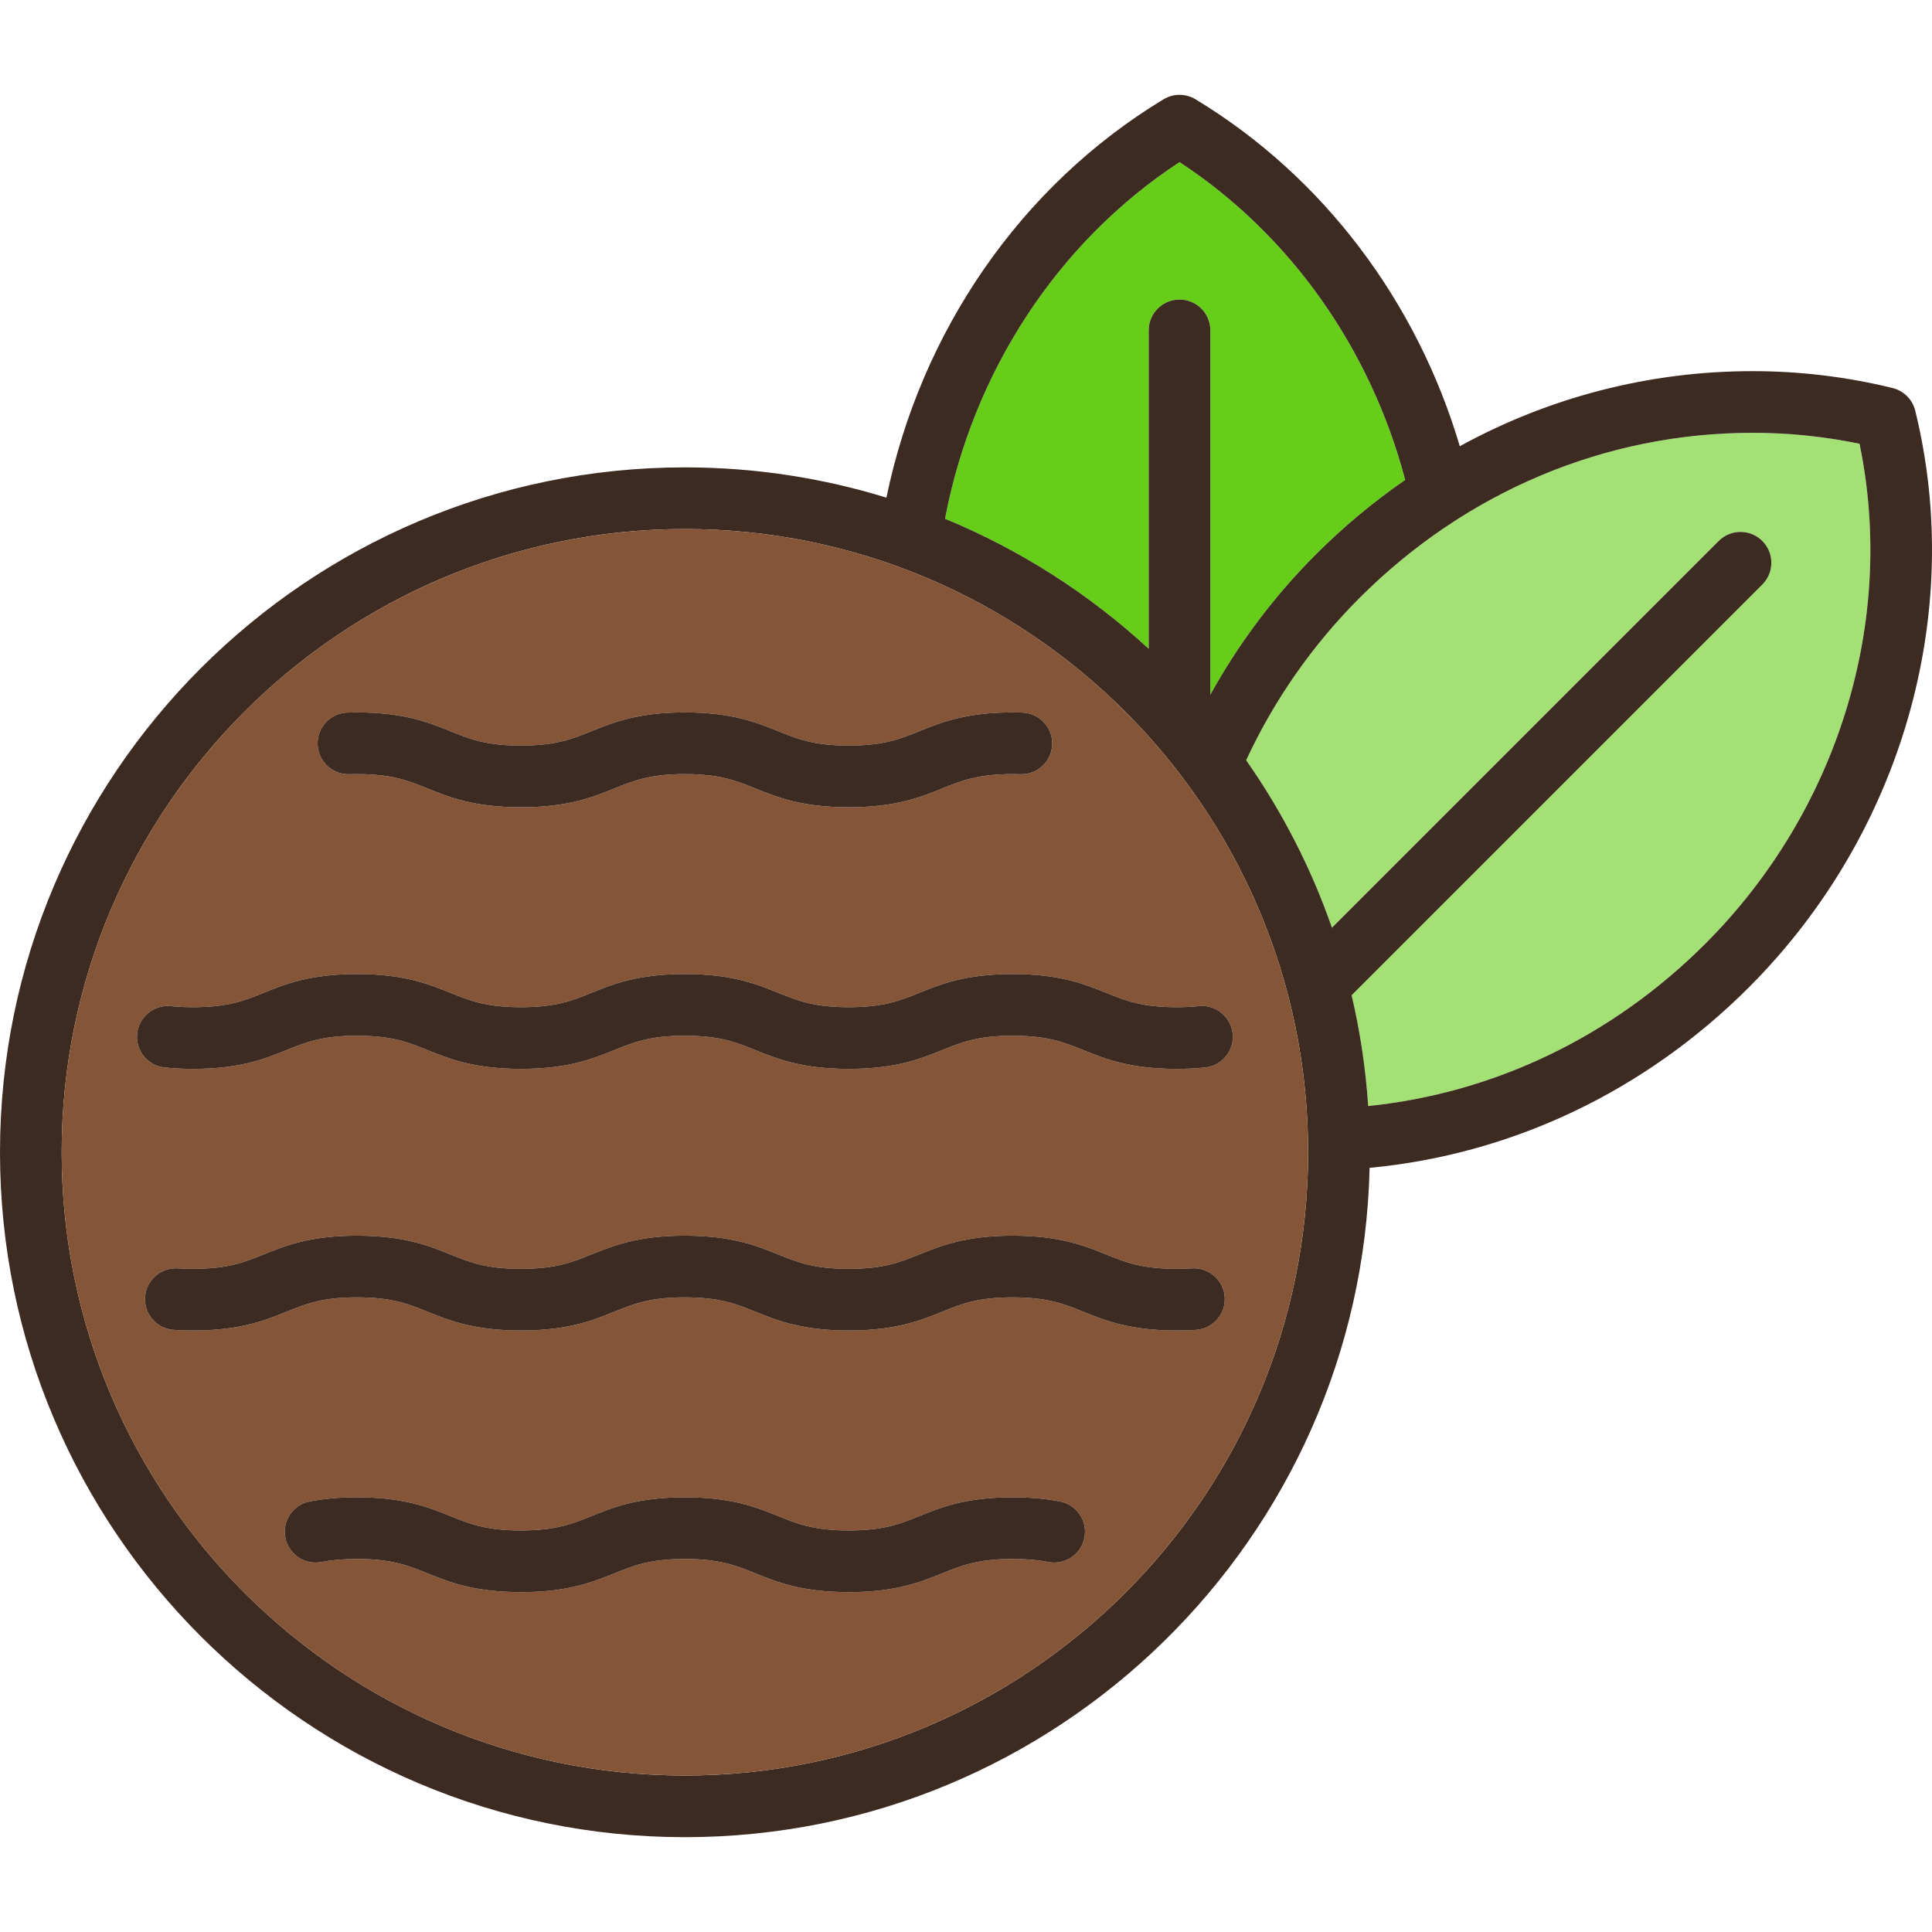 <?xml version="1.0" encoding="iso-8859-1"?>
<!-- Uploaded to: SVG Repo, www.svgrepo.com, Generator: SVG Repo Mixer Tools -->
<svg height="800px" width="800px" version="1.1" id="Capa_1" xmlns="http://www.w3.org/2000/svg" xmlns:xlink="http://www.w3.org/1999/xlink" 
	 viewBox="0 0 469.973 469.973" xml:space="preserve">
<g>
	<path style="fill:#66CD19;" d="M229.886,126.189c18.391,7.579,35.137,18.355,49.544,31.638V80.369c0-4.142,3.357-7.5,7.5-7.5
		s7.5,3.358,7.5,7.5v88.61c6.827-12.346,15.422-23.871,25.675-34.125c6.77-6.77,14.043-12.813,21.718-18.112
		c-8.364-31.696-27.791-59.537-54.893-77.313C257.164,58.953,236.645,90.611,229.886,126.189z"/>
	<path style="fill:#A3E175;" d="M452.34,107.945c-8.5-1.767-17.231-2.661-26.018-2.661c-35.747,0-69.702,14.269-95.61,40.177
		c-11.623,11.623-20.881,25.047-27.574,39.472c8.72,12.447,15.782,26.134,20.866,40.741l94.084-94.084
		c2.93-2.929,7.678-2.929,10.607,0c2.929,2.929,2.929,7.678,0,10.606l-99.908,99.908c2.058,8.739,3.419,17.743,4.036,26.947
		c30.688-3.145,59.404-16.884,82-39.479C447.146,197.25,461.294,151.035,452.34,107.945z"/>
	<path style="fill:#3D2A20;" d="M465.889,99.884c-0.667-2.707-2.78-4.82-5.487-5.487c-11.069-2.729-22.535-4.112-34.079-4.112
		c-25.138,0-49.461,6.337-71.218,18.259c-10.388-35.069-33.109-65.542-64.295-84.394c-2.387-1.442-5.375-1.442-7.76,0
		c-34.843,21.062-59.107,56.632-67.422,96.908c-15.505-4.783-31.967-7.364-49.021-7.364C74.739,113.693,0,188.432,0,280.299
		c0,91.867,74.739,166.606,166.606,166.606c90.6,0,164.536-72.694,166.557-162.819c34.562-3.255,66.912-18.554,92.267-43.908
		C462.563,203.046,478.065,149.288,465.889,99.884z M318.212,280.299c0,83.596-68.01,151.606-151.605,151.606S15,363.895,15,280.299
		c0-83.596,68.011-151.606,151.606-151.606S318.212,196.703,318.212,280.299z M341.823,116.743
		c-7.675,5.299-14.948,11.342-21.718,18.112c-10.253,10.253-18.847,21.778-25.675,34.125v-88.61c0-4.142-3.357-7.5-7.5-7.5
		s-7.5,3.358-7.5,7.5v77.458c-14.407-13.282-31.153-24.058-49.544-31.638c6.76-35.578,27.278-67.236,57.044-86.759
		C314.032,57.206,333.458,85.047,341.823,116.743z M332.824,269.052c-0.617-9.205-1.978-18.208-4.036-26.947l99.908-99.908
		c2.929-2.929,2.929-7.678,0-10.606c-2.93-2.929-7.678-2.929-10.607,0l-94.084,94.084c-5.084-14.607-12.146-28.294-20.866-40.741
		c6.694-14.424,15.952-27.849,27.574-39.472c25.908-25.908,59.863-40.177,95.61-40.177c8.786,0,17.518,0.894,26.018,2.661
		c8.954,43.089-5.194,89.305-37.517,121.627C392.228,252.168,363.511,265.907,332.824,269.052z"/>
	<path style="fill:#855538;" d="M166.606,128.693C83.011,128.693,15,196.703,15,280.299c0,83.596,68.011,151.606,151.606,151.606
		s151.605-68.01,151.605-151.606C318.212,196.703,250.202,128.693,166.606,128.693z M84.536,173.338
		c0.741-0.022,1.511-0.034,2.308-0.034c11.428,0,17.442,2.433,22.75,4.579c4.623,1.87,8.616,3.485,17.126,3.485
		s12.502-1.615,17.125-3.485c5.308-2.146,11.322-4.579,22.751-4.579s17.443,2.433,22.751,4.579c4.623,1.87,8.616,3.485,17.126,3.485
		s12.503-1.615,17.126-3.485c5.308-2.146,11.322-4.579,22.751-4.579c0.808,0,1.587,0.012,2.338,0.035
		c4.141,0.128,7.393,3.589,7.264,7.729c-0.128,4.14-3.538,7.393-7.729,7.264c-0.603-0.019-1.226-0.028-1.873-0.028
		c-8.51,0-12.503,1.615-17.126,3.485c-5.308,2.146-11.322,4.579-22.751,4.579s-17.443-2.433-22.751-4.579
		c-4.623-1.87-8.616-3.485-17.126-3.485s-12.503,1.615-17.126,3.485c-5.308,2.146-11.322,4.579-22.75,4.579
		c-11.429,0-17.443-2.433-22.751-4.579c-4.623-1.87-8.615-3.485-17.125-3.485c-0.643,0-1.262,0.01-1.86,0.027
		c-4.138,0.139-7.597-3.133-7.721-7.272C77.14,176.918,80.396,173.461,84.536,173.338z M33.364,251.443
		c0.427-4.119,4.129-7.116,8.231-6.688c1.64,0.169,3.448,0.255,5.378,0.255c8.509,0,12.501-1.615,17.123-3.485
		c5.307-2.146,11.32-4.579,22.747-4.579c11.428,0,17.442,2.433,22.75,4.579c4.623,1.87,8.616,3.485,17.126,3.485
		s12.502-1.615,17.125-3.485c5.308-2.146,11.322-4.579,22.751-4.579s17.443,2.433,22.751,4.579c4.623,1.87,8.616,3.485,17.126,3.485
		s12.503-1.615,17.126-3.485c5.308-2.146,11.322-4.579,22.751-4.579c11.43,0,17.445,2.433,22.753,4.579
		c4.624,1.87,8.618,3.485,17.129,3.485c1.931,0,3.742-0.086,5.384-0.256c4.132-0.434,7.807,2.566,8.233,6.687
		c0.427,4.12-2.566,7.806-6.687,8.233c-2.185,0.227-4.451,0.336-6.931,0.336c-11.429,0-17.444-2.433-22.752-4.579
		c-4.624-1.87-8.618-3.485-17.13-3.485c-8.51,0-12.503,1.615-17.126,3.485c-5.308,2.146-11.322,4.579-22.751,4.579
		s-17.443-2.433-22.751-4.579c-4.623-1.87-8.616-3.485-17.126-3.485s-12.503,1.615-17.126,3.485
		c-5.308,2.146-11.322,4.579-22.75,4.579c-11.429,0-17.443-2.433-22.751-4.579c-4.623-1.87-8.615-3.485-17.125-3.485
		c-8.508,0-12.5,1.615-17.122,3.485c-5.307,2.146-11.32,4.579-22.748,4.579c-2.478,0-4.741-0.11-6.921-0.335
		C35.933,259.248,32.938,255.563,33.364,251.443z M263.797,374.045c-0.794,4.064-4.726,6.713-8.799,5.923
		c-2.537-0.496-5.366-0.737-8.648-0.737c-8.51,0-12.503,1.615-17.126,3.485c-5.308,2.146-11.322,4.579-22.751,4.579
		s-17.443-2.433-22.751-4.579c-4.623-1.87-8.616-3.485-17.126-3.485s-12.503,1.615-17.126,3.485
		c-5.308,2.146-11.322,4.579-22.75,4.579c-11.429,0-17.443-2.433-22.751-4.579c-4.623-1.87-8.615-3.485-17.125-3.485
		c-3.276,0-6.101,0.24-8.636,0.735c-4.063,0.797-8.004-1.86-8.797-5.925c-0.793-4.065,1.86-8.004,5.926-8.797
		c3.491-0.681,7.256-1.012,11.507-1.012c11.428,0,17.442,2.433,22.75,4.579c4.623,1.87,8.616,3.485,17.126,3.485
		s12.502-1.615,17.125-3.485c5.308-2.146,11.322-4.579,22.751-4.579s17.443,2.433,22.751,4.579c4.623,1.87,8.616,3.485,17.126,3.485
		s12.503-1.615,17.126-3.485c5.308-2.146,11.322-4.579,22.751-4.579c4.259,0,8.029,0.332,11.525,1.015
		C261.94,366.041,264.592,369.98,263.797,374.045z M290.93,323.505c-1.494,0.098-3.074,0.148-4.698,0.148
		c-11.429,0-17.444-2.433-22.752-4.579c-4.624-1.87-8.618-3.485-17.13-3.485c-8.51,0-12.503,1.615-17.126,3.485
		c-5.308,2.146-11.322,4.579-22.751,4.579s-17.443-2.433-22.751-4.579c-4.623-1.87-8.616-3.485-17.126-3.485
		s-12.503,1.615-17.126,3.485c-5.308,2.146-11.322,4.579-22.75,4.579c-11.429,0-17.443-2.433-22.751-4.579
		c-4.623-1.87-8.615-3.485-17.125-3.485c-8.508,0-12.5,1.615-17.122,3.485c-5.307,2.146-11.32,4.579-22.748,4.579
		c-1.619,0-3.196-0.05-4.688-0.147c-4.134-0.271-7.265-3.841-6.994-7.975c0.271-4.134,3.872-7.267,7.975-6.993
		c1.167,0.077,2.414,0.115,3.707,0.115c8.509,0,12.501-1.615,17.123-3.485c5.307-2.146,11.32-4.579,22.747-4.579
		c11.428,0,17.442,2.433,22.75,4.579c4.623,1.87,8.616,3.485,17.126,3.485s12.502-1.615,17.125-3.485
		c5.308-2.146,11.322-4.579,22.751-4.579s17.443,2.433,22.751,4.579c4.623,1.87,8.616,3.485,17.126,3.485s12.503-1.615,17.126-3.485
		c5.308-2.146,11.322-4.579,22.751-4.579c11.43,0,17.445,2.433,22.753,4.579c4.624,1.87,8.618,3.485,17.129,3.485
		c1.297,0,2.547-0.039,3.714-0.116c4.11-0.259,7.704,2.858,7.976,6.992C298.193,319.662,295.063,323.233,290.93,323.505z"/>
	<path style="fill:#3D2A20;" d="M257.875,365.246c-3.496-0.683-7.267-1.015-11.525-1.015c-11.429,0-17.443,2.433-22.751,4.579
		c-4.623,1.87-8.616,3.485-17.126,3.485s-12.503-1.615-17.126-3.485c-5.308-2.146-11.322-4.579-22.751-4.579
		s-17.443,2.433-22.751,4.579c-4.623,1.87-8.615,3.485-17.125,3.485s-12.503-1.615-17.126-3.485
		c-5.308-2.146-11.322-4.579-22.75-4.579c-4.251,0-8.016,0.331-11.507,1.012c-4.065,0.793-6.719,4.732-5.926,8.797
		c0.793,4.065,4.734,6.723,8.797,5.925c2.535-0.495,5.359-0.735,8.636-0.735c8.51,0,12.502,1.615,17.125,3.485
		c5.308,2.146,11.322,4.579,22.751,4.579c11.428,0,17.442-2.433,22.75-4.579c4.623-1.87,8.616-3.485,17.126-3.485
		s12.503,1.615,17.126,3.485c5.308,2.146,11.322,4.579,22.751,4.579s17.443-2.433,22.751-4.579c4.623-1.87,8.616-3.485,17.126-3.485
		c3.282,0,6.111,0.241,8.648,0.737c4.073,0.791,8.005-1.858,8.799-5.923C264.592,369.98,261.94,366.041,257.875,365.246z"/>
	<path style="fill:#3D2A20;" d="M289.945,308.537c-1.167,0.077-2.417,0.116-3.714,0.116c-8.511,0-12.505-1.615-17.129-3.485
		c-5.308-2.146-11.323-4.579-22.753-4.579c-11.429,0-17.443,2.433-22.751,4.579c-4.623,1.87-8.616,3.485-17.126,3.485
		s-12.503-1.615-17.126-3.485c-5.308-2.146-11.322-4.579-22.751-4.579s-17.443,2.433-22.751,4.579
		c-4.623,1.87-8.615,3.485-17.125,3.485s-12.503-1.615-17.126-3.485c-5.308-2.146-11.322-4.579-22.75-4.579
		c-11.427,0-17.44,2.433-22.747,4.579c-4.622,1.87-8.614,3.485-17.123,3.485c-1.293,0-2.54-0.039-3.707-0.115
		c-4.103-0.273-7.703,2.859-7.975,6.993c-0.271,4.133,2.86,7.704,6.994,7.975c1.491,0.098,3.068,0.147,4.688,0.147
		c11.428,0,17.441-2.433,22.748-4.579c4.622-1.87,8.614-3.485,17.122-3.485c8.51,0,12.502,1.615,17.125,3.485
		c5.308,2.146,11.322,4.579,22.751,4.579c11.428,0,17.442-2.433,22.75-4.579c4.623-1.87,8.616-3.485,17.126-3.485
		s12.503,1.615,17.126,3.485c5.308,2.146,11.322,4.579,22.751,4.579s17.443-2.433,22.751-4.579c4.623-1.87,8.616-3.485,17.126-3.485
		c8.512,0,12.506,1.615,17.13,3.485c5.308,2.146,11.323,4.579,22.752,4.579c1.624,0,3.204-0.05,4.698-0.148
		c4.133-0.272,7.264-3.843,6.991-7.976C297.649,311.395,294.056,308.278,289.945,308.537z"/>
	<path style="fill:#3D2A20;" d="M84.983,188.331c0.599-0.018,1.218-0.027,1.86-0.027c8.51,0,12.502,1.615,17.125,3.485
		c5.308,2.146,11.322,4.579,22.751,4.579c11.428,0,17.442-2.433,22.75-4.579c4.623-1.87,8.616-3.485,17.126-3.485
		s12.503,1.615,17.126,3.485c5.308,2.146,11.322,4.579,22.751,4.579s17.443-2.433,22.751-4.579c4.623-1.87,8.616-3.485,17.126-3.485
		c0.647,0,1.271,0.009,1.873,0.028c4.19,0.129,7.601-3.124,7.729-7.264c0.129-4.14-3.123-7.601-7.264-7.729
		c-0.751-0.023-1.53-0.035-2.338-0.035c-11.429,0-17.443,2.433-22.751,4.579c-4.623,1.87-8.616,3.485-17.126,3.485
		s-12.503-1.615-17.126-3.485c-5.308-2.146-11.322-4.579-22.751-4.579s-17.443,2.433-22.751,4.579
		c-4.623,1.87-8.615,3.485-17.125,3.485s-12.503-1.615-17.126-3.485c-5.308-2.146-11.322-4.579-22.75-4.579
		c-0.797,0-1.566,0.012-2.308,0.034c-4.141,0.124-7.396,3.581-7.273,7.721C77.387,185.198,80.846,188.47,84.983,188.331z"/>
	<path style="fill:#3D2A20;" d="M40.053,259.675c2.18,0.226,4.443,0.335,6.921,0.335c11.428,0,17.441-2.433,22.748-4.579
		c4.622-1.87,8.614-3.485,17.122-3.485c8.51,0,12.502,1.615,17.125,3.485c5.308,2.146,11.322,4.579,22.751,4.579
		c11.428,0,17.442-2.433,22.75-4.579c4.623-1.87,8.616-3.485,17.126-3.485s12.503,1.615,17.126,3.485
		c5.308,2.146,11.322,4.579,22.751,4.579s17.443-2.433,22.751-4.579c4.623-1.87,8.616-3.485,17.126-3.485
		c8.512,0,12.506,1.615,17.13,3.485c5.308,2.146,11.323,4.579,22.752,4.579c2.479,0,4.746-0.11,6.931-0.336
		c4.12-0.427,7.113-4.113,6.687-8.233c-0.427-4.121-4.102-7.121-8.233-6.687c-1.642,0.17-3.453,0.256-5.384,0.256
		c-8.511,0-12.505-1.615-17.129-3.485c-5.308-2.146-11.323-4.579-22.753-4.579c-11.429,0-17.443,2.433-22.751,4.579
		c-4.623,1.87-8.616,3.485-17.126,3.485s-12.503-1.615-17.126-3.485c-5.308-2.146-11.322-4.579-22.751-4.579
		s-17.443,2.433-22.751,4.579c-4.623,1.87-8.615,3.485-17.125,3.485s-12.503-1.615-17.126-3.485
		c-5.308-2.146-11.322-4.579-22.75-4.579c-11.427,0-17.44,2.433-22.747,4.579c-4.622,1.87-8.614,3.485-17.123,3.485
		c-1.93,0-3.738-0.086-5.378-0.255c-4.103-0.428-7.805,2.569-8.231,6.688C32.938,255.563,35.933,259.248,40.053,259.675z"/>
</g>
</svg>